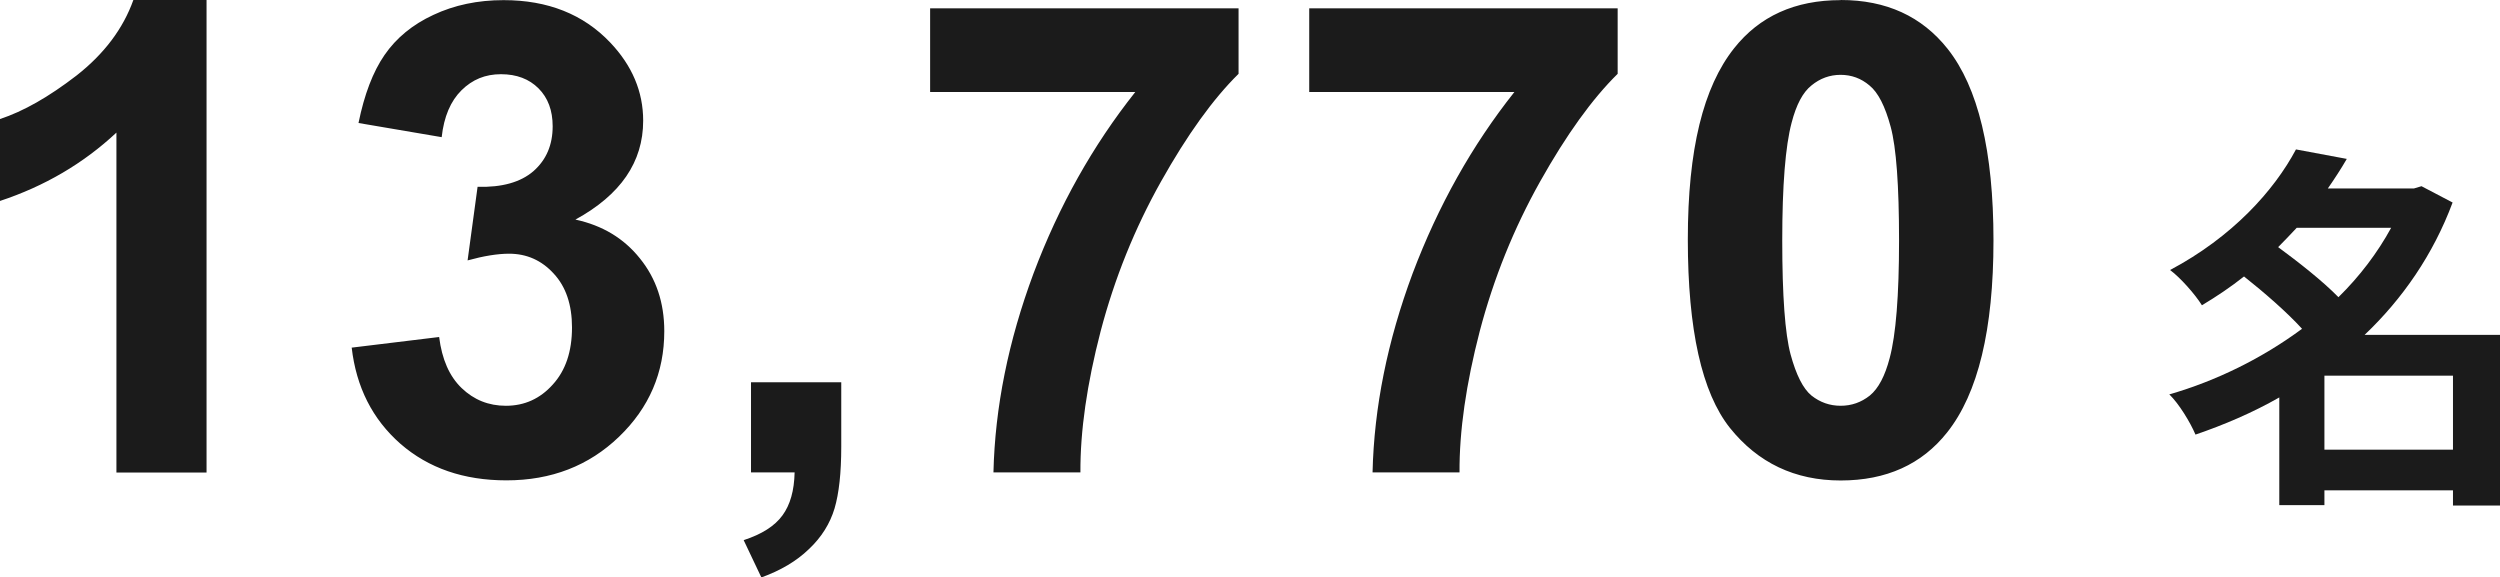 <?xml version="1.0" encoding="UTF-8"?><svg id="_レイヤー_2" xmlns="http://www.w3.org/2000/svg" viewBox="0 0 197.77 45.68"><defs><style>.cls-1{fill:#1b1b1b;}</style></defs><g id="_レイヤー_1-2"><path class="cls-1" d="M16.35,37.38h-7.14V10.49c-2.61,2.44-5.68,4.24-9.22,5.41v-6.48c1.86-.61,3.88-1.76,6.07-3.45,2.18-1.71,3.68-3.7,4.49-5.97h5.79v37.38ZM27.83,27.5l6.91-.84c.22,1.76.81,3.11,1.78,4.04s2.13,1.4,3.5,1.4c1.47,0,2.71-.56,3.71-1.68,1.02-1.12,1.52-2.62,1.52-4.52,0-1.79-.48-3.22-1.45-4.26-.96-1.05-2.14-1.57-3.53-1.57-.91,0-2.01.18-3.28.53l.79-5.82c1.93.05,3.4-.36,4.42-1.24,1.02-.9,1.52-2.08,1.52-3.55,0-1.25-.37-2.25-1.12-3-.74-.74-1.73-1.12-2.97-1.12s-2.26.42-3.12,1.27c-.86.85-1.39,2.08-1.57,3.71l-6.58-1.12c.46-2.25,1.14-4.05,2.06-5.38.93-1.35,2.22-2.41,3.86-3.17,1.66-.78,3.51-1.17,5.56-1.17,3.5,0,6.31,1.12,8.43,3.35,1.74,1.83,2.61,3.89,2.61,6.19,0,3.27-1.79,5.87-5.36,7.82,2.13.46,3.83,1.48,5.1,3.07,1.29,1.59,1.93,3.51,1.93,5.76,0,3.27-1.19,6.05-3.58,8.35-2.39,2.3-5.36,3.45-8.91,3.45-3.37,0-6.16-.96-8.38-2.89-2.22-1.95-3.5-4.49-3.86-7.62ZM59.41,30.24h7.14v5.1c0,2.07-.18,3.69-.53,4.88-.36,1.2-1.03,2.28-2.03,3.22-.98.95-2.24,1.69-3.76,2.24l-1.4-2.95c1.44-.47,2.46-1.12,3.07-1.96.61-.83.93-1.96.96-3.4h-3.45v-7.13ZM73.58,7.29V.66h24.4v5.18c-2.01,1.98-4.06,4.82-6.14,8.53s-3.67,7.65-4.77,11.83c-1.08,4.16-1.62,7.89-1.6,11.17h-6.88c.12-5.15,1.18-10.39,3.17-15.74,2.01-5.35,4.7-10.13,8.05-14.35h-16.23ZM103.57,7.29V.66h24.4v5.18c-2.01,1.98-4.06,4.82-6.14,8.53s-3.67,7.65-4.77,11.83c-1.08,4.16-1.62,7.89-1.6,11.17h-6.88c.12-5.15,1.18-10.39,3.17-15.74,2.02-5.35,4.7-10.13,8.05-14.35h-16.22ZM145.61,0c3.61,0,6.42,1.29,8.46,3.86,2.42,3.05,3.63,8.1,3.63,15.16s-1.22,12.1-3.66,15.18c-2.01,2.54-4.82,3.81-8.43,3.81s-6.54-1.39-8.76-4.16c-2.22-2.79-3.33-7.76-3.33-14.9s1.22-12.05,3.66-15.13c2.01-2.54,4.82-3.81,8.43-3.81ZM145.61,5.92c-.86,0-1.63.28-2.31.84-.68.54-1.2,1.52-1.57,2.95-.49,1.85-.74,4.95-.74,9.32s.22,7.37.66,9.01c.44,1.62.99,2.71,1.65,3.25.68.54,1.45.81,2.31.81s1.63-.27,2.31-.81c.68-.56,1.2-1.55,1.57-2.97.49-1.83.74-4.93.74-9.29s-.22-7.36-.66-8.99c-.44-1.64-1-2.73-1.68-3.28-.66-.56-1.42-.84-2.29-.84Z"/><path class="cls-1" d="M183.88,35.57h10.17v-5.85h-10.17v5.85ZM189.16,18.02h-7.47c-.48.51-.96,1.02-1.47,1.53,1.59,1.17,3.51,2.67,4.77,3.96,1.68-1.65,3.09-3.51,4.17-5.49ZM197.77,26.49v13.5h-3.72v-1.2h-10.17v1.17h-3.57v-8.52c-2.1,1.2-4.35,2.16-6.63,2.94-.42-.99-1.32-2.46-2.07-3.18,3.75-1.08,7.38-2.88,10.5-5.19-1.2-1.32-3-2.88-4.59-4.14-1.02.81-2.13,1.56-3.33,2.28-.54-.87-1.71-2.19-2.52-2.79,4.92-2.61,8.22-6.27,9.96-9.54l4.02.75c-.45.78-.96,1.56-1.5,2.34h6.81l.6-.18,2.46,1.29c-1.53,4.11-3.96,7.62-6.96,10.47h10.71Z"/></g></svg>